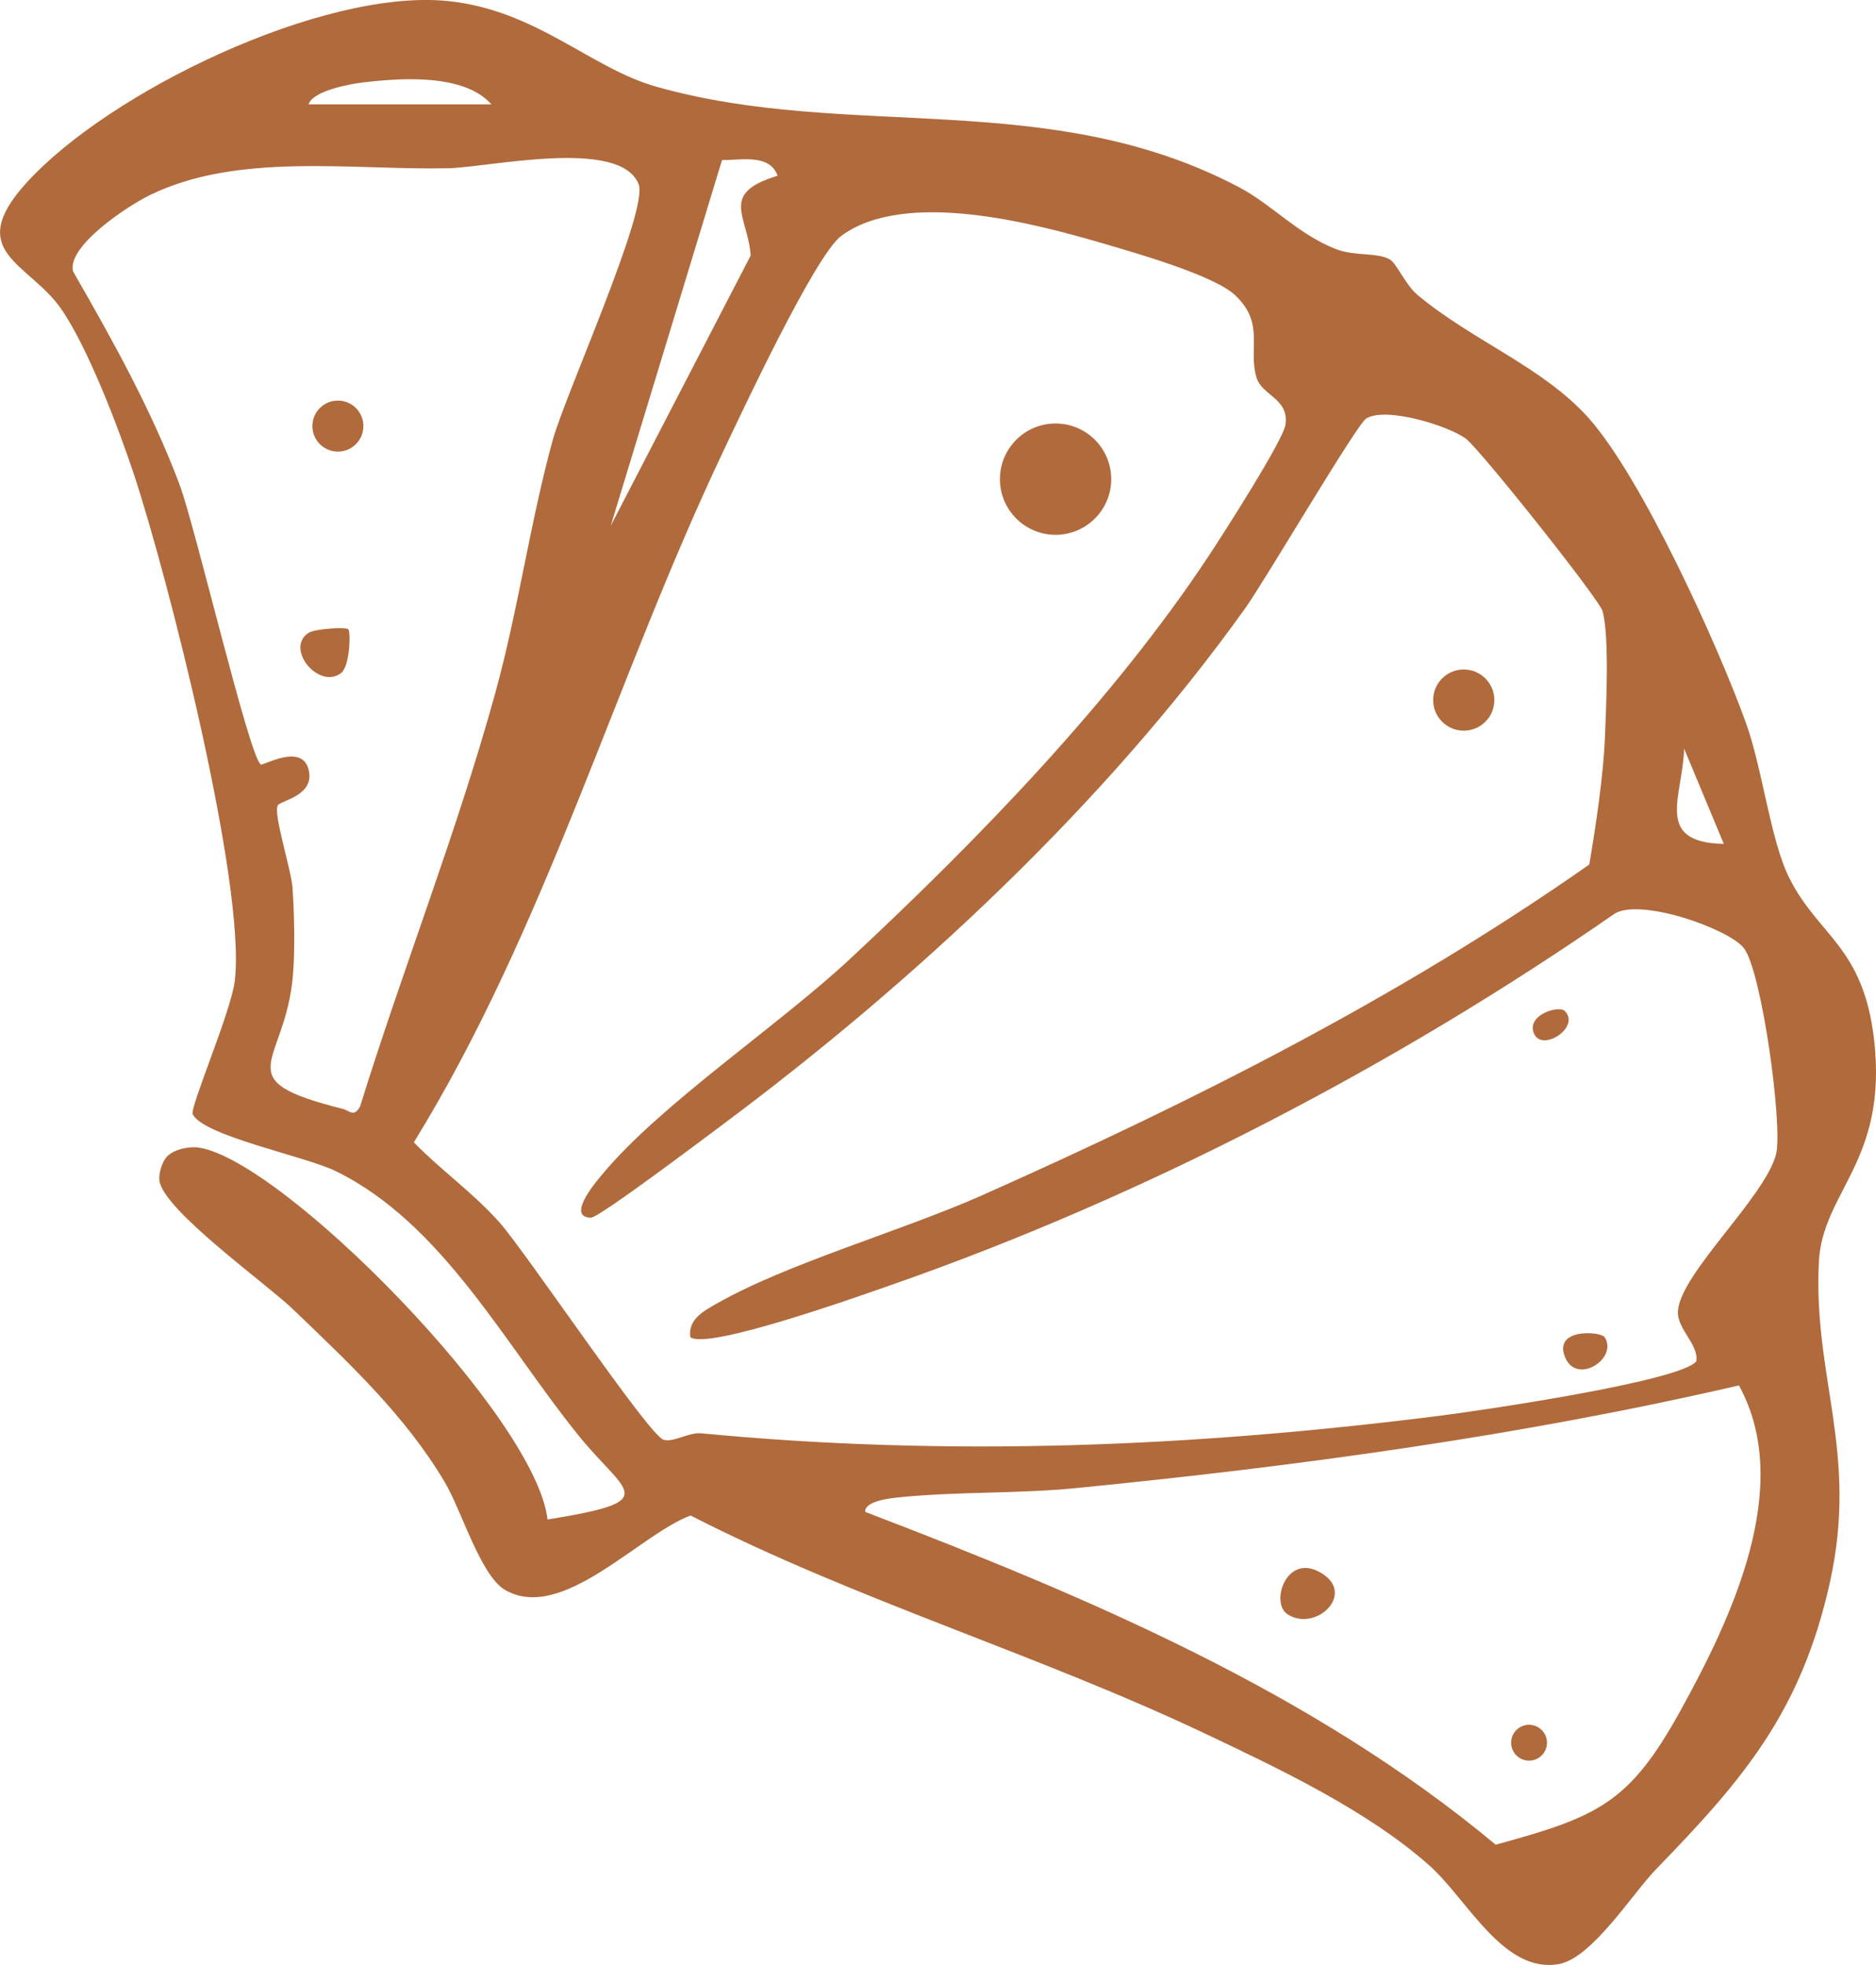 <?xml version="1.0" encoding="UTF-8"?>
<svg id="Layer_2" data-name="Layer 2" xmlns="http://www.w3.org/2000/svg" viewBox="0 0 331.74 347.4">
  <defs>
    <style>
      .cls-1 {
        fill: #b16a3c;
      }
    </style>
  </defs>
  <g id="Layer_1-2" data-name="Layer 1">
    <g>
      <path class="cls-1" d="M29.6,204.4c1.27-1.24,3.88-1.79,5.65-1.5,14.98,2.41,59.55,47.69,61.57,65.74,20.52-3.34,13.94-4.44,5.59-14.73-13-16-24.14-37.67-43.1-46.89-5.45-2.65-23.29-6.17-25.23-10.03-.57-1.12,6.79-18.15,7.44-23.58,2.02-16.99-11.87-71.56-17.86-89.62-2.69-8.1-8.17-22.5-12.91-29.27-5.65-8.06-17.14-9.93-6.16-22.1C19.21,16.22,57.08-2.04,79.15.18c15.65,1.57,25.26,11.86,36.88,15.14,34.15,9.65,69.51.05,103.11,17.8,5.81,3.07,10.44,8.35,17.18,10.95,3.25,1.25,7.29.53,9.45,1.8,1.22.71,2.74,4.48,4.94,6.31,9.74,8.12,22.18,12.71,30.25,21.77,9.35,10.49,22.78,40,27.76,53.79,2.94,8.13,4.37,20.89,7.68,27.47,5.17,10.32,13.1,12.1,15,28.59,2.47,21.49-9.12,26.81-9.76,39.28-1.04,20.44,7.04,33.7,1.95,56.66s-15.38,34.9-30.78,50.77c-4.16,4.29-11.28,15.66-17.14,16.72-9.78,1.77-16.19-11.42-22.85-17.37-10.87-9.71-26.66-17.19-39.84-23.43-29.75-14.08-61.57-23.51-90.86-38.5-9.09,3.36-22.74,19.01-32.82,13.15-4.3-2.5-7.67-13.99-10.59-18.94-7.03-11.9-17.02-21.18-26.94-30.71-4.75-4.56-22.87-17.47-23.58-22.7-.17-1.28.5-3.45,1.41-4.34ZM86.9,18.45c-4.86-5.5-16.11-4.66-22.84-3.86-2.12.25-8.71,1.44-9.5,3.86h32.34ZM49.12,142.41c-.84,1.42,2.39,11.4,2.61,14.55.31,4.58.46,10.99.07,15.49-1.36,15.97-12.05,18.34,8.76,23.58,1.32.33,1.98,1.58,3.11-.4,7.59-24.45,17.12-48.45,23.92-73.14,4.11-14.94,6.16-30.18,10.15-44.68,2.21-8.02,17.02-40.72,15.19-45.26-3.33-8.26-26.42-2.95-33.72-2.8-17.16.35-37.23-2.89-52.84,4.81-3.93,1.94-14.53,8.96-13.46,13.41,6.96,12.09,13.87,24.5,18.8,37.59,2.82,7.48,12.31,48.09,14.4,49.6.37.27,7.11-3.76,8.41.72,1.39,4.78-4.89,5.62-5.43,6.53ZM137.51,31.08c-1.41-3.97-6.49-2.72-9.83-2.79l-19.68,64.66,24.75-47.78c-.51-7.04-5.64-10.95,4.76-14.1ZM122.06,236.38c-.42-3.12,2.39-4.61,4.64-5.89,12.53-7.16,32.88-12.9,46.93-19.15,37.35-16.62,73.88-35,107.41-58.5,1.12-6.57,2.5-15.71,2.77-22.54.22-5.51.8-17.49-.4-22.21-.53-2.07-21.86-28.88-24.25-30.58-3.3-2.34-14.13-5.64-17.57-3.52-1.69,1.04-17.85,28.58-21.36,33.5-24.71,34.59-58.64,66.17-92.68,91.51-2.96,2.2-21.65,16.31-23.06,16.28-4.66-.09,1.54-7.09,2.08-7.74,10.19-12.27,31.14-26.27,43.64-37.91,22.48-20.92,46.64-45.77,63.57-71.41,2.43-3.67,13.16-20.37,13.54-23.16.64-4.66-4.21-5.1-5.15-8.37-1.49-5.17,1.54-9.52-3.77-14.51-3.75-3.52-17.64-7.47-23.23-9.11-12.36-3.62-35.06-9.66-46.38-1.39-4.6,3.36-17.59,31.15-20.91,38.14-19.14,40.31-31.22,84.01-54.7,122.14,4.85,4.97,10.42,8.86,15.09,14.09s26.49,37.78,29.07,38.49c1.84.5,4.43-1.35,6.67-1.14,43.81,4.2,86.85,2.44,130.73-3.12,6.68-.85,42.47-6.05,45.23-9.63.42-3.06-3.52-5.73-3.25-8.94.56-6.71,15.38-20.05,17.34-27.63,1.26-4.88-2.55-32.72-5.75-36.54-2.88-3.44-18.24-8.8-22.79-6.01-38.53,26.73-82.89,49.86-127.23,65.4-5.18,1.81-33.29,11.9-36.23,9.45ZM304.83,149.2l-7.02-16.85c-.23,8.45-5.44,16.58,7.02,16.85ZM307.5,244.93c-38.39,8.9-77.99,14.28-117.26,18.16-10.01.99-20.95.61-30.76,1.58-1.42.14-6.62.56-6.49,2.62,39.15,14.97,79.07,31.81,111.5,58.84,18.07-4.95,23.6-7.29,32.64-23.64s20.18-39.72,10.37-57.56Z"/>
      <circle class="cls-1" cx="186.66" cy="84.71" r="9.84"/>
      <circle class="cls-1" cx="258.84" cy="123.77" r="5.41"/>
      <path class="cls-1" d="M283.74,236.39c2.51,3.74-4.98,8.65-7.01,3.49s6.35-4.48,7.01-3.49Z"/>
      <path class="cls-1" d="M276.71,178.74c2.96,2.97-4.64,7.75-5.61,3.49-.67-2.95,4.59-4.51,5.61-3.49Z"/>
      <path class="cls-1" d="M61.59,111.25c.44.44.31,6.65-1.34,7.79-3.94,2.87-9.87-4.38-5.72-7.13,1.21-.8,6.67-1.06,7.06-.67Z"/>
      <circle class="cls-1" cx="59.75" cy="75.33" r="4.51"/>
      <path class="cls-1" d="M227.7,285.41c-3.1-1.98-.32-10.54,5.42-7.6,7.1,3.64-.32,10.85-5.42,7.6Z"/>
      <circle class="cls-1" cx="270.39" cy="308.1" r="3.17"/>
    </g>
  </g>
</svg>